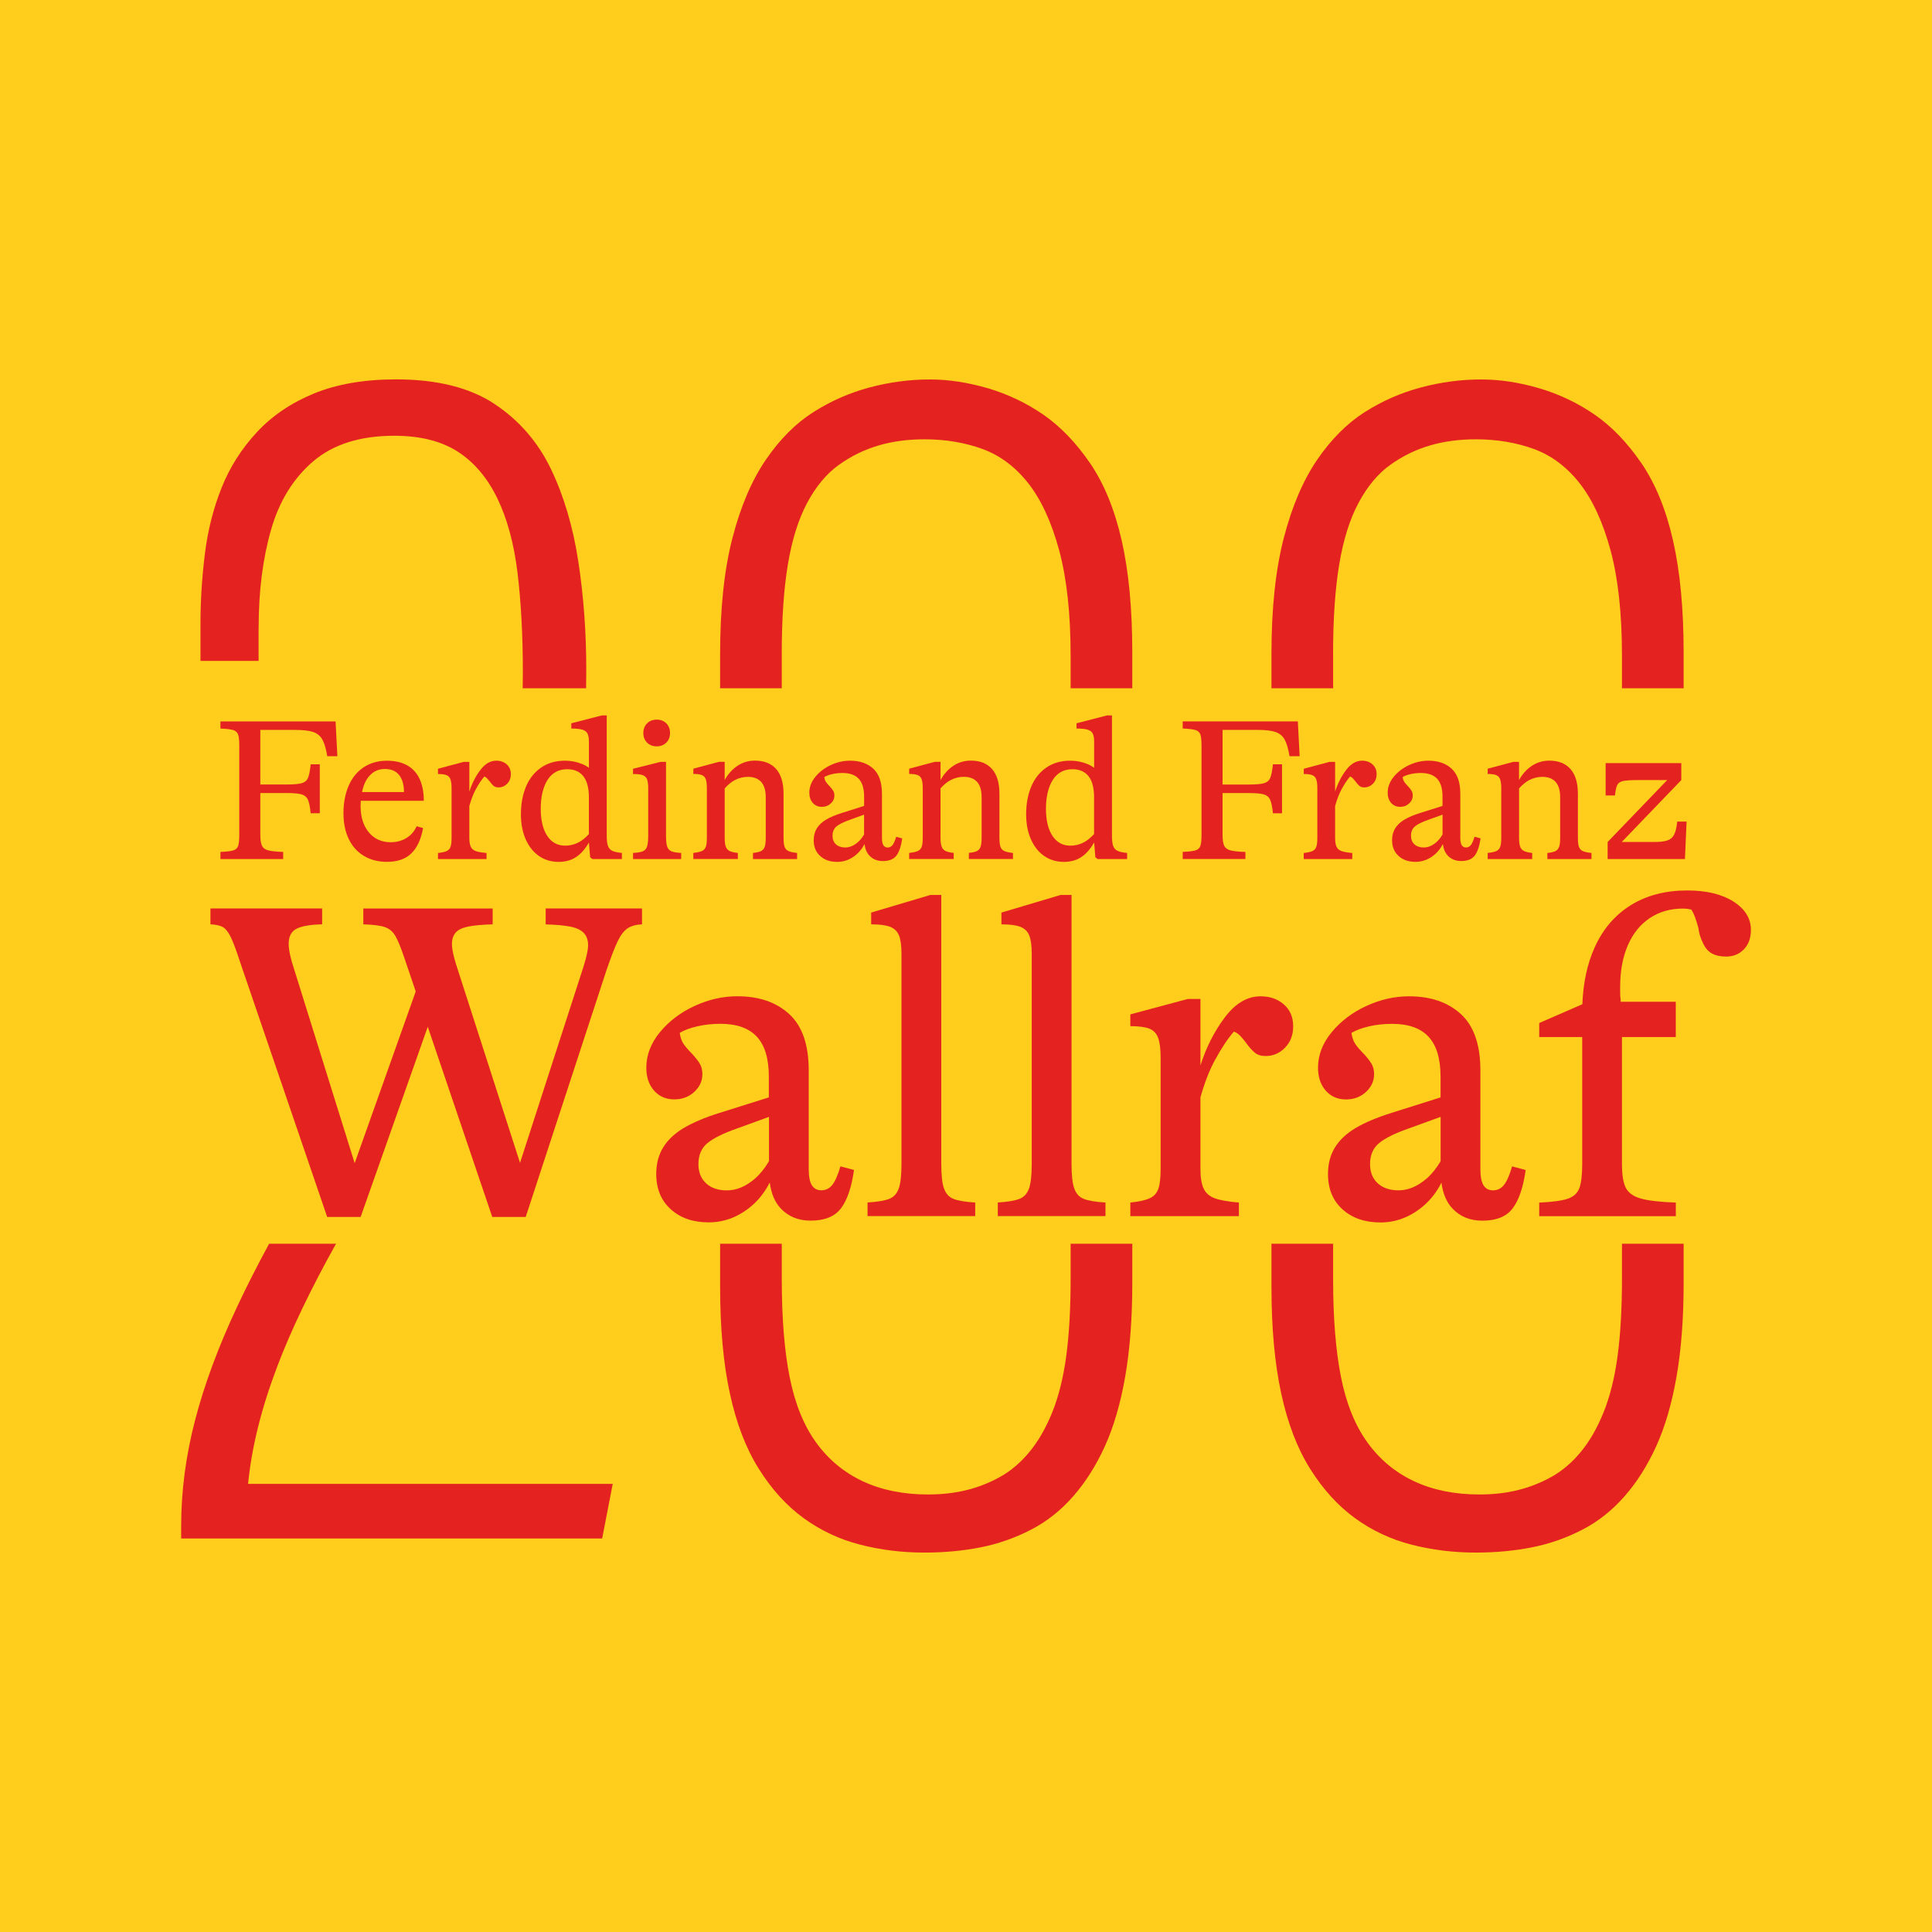 <svg xmlns="http://www.w3.org/2000/svg" id="Ebene_1" data-name="Ebene 1" viewBox="0 0 512 512"><defs><style>      .cls-1 {        fill: #e42320;      }      .cls-2 {        fill: #ffcd1c;      }    </style></defs><rect class="cls-2" width="512" height="512"></rect><g><path class="cls-1" d="M353.28,173.37c0-9.34.54-17.27,1.63-23.81,1.09-6.54,2.8-11.98,5.14-16.34,2.33-4.35,5.13-7.7,8.4-10.04,3.27-2.33,6.77-4.04,10.5-5.13,3.73-1.09,7.78-1.63,12.14-1.63,5.6,0,10.74.86,15.41,2.57,4.67,1.71,8.71,4.75,12.14,9.1,3.42,4.36,6.14,10.27,8.17,17.74,2.02,7.47,3.03,16.81,3.03,28.01v8.56h16.34v-9.49c0-11.51-.93-21.39-2.8-29.64-1.87-8.24-4.67-15.09-8.4-20.54-3.73-5.44-7.86-9.72-12.37-12.84-4.52-3.11-9.42-5.44-14.71-7-5.3-1.55-10.43-2.33-15.4-2.33-5.3,0-10.58.7-15.87,2.1-5.3,1.4-10.27,3.58-14.94,6.54-4.67,2.96-8.87,7.16-12.6,12.6-3.73,5.45-6.7,12.37-8.87,20.77-2.18,8.4-3.27,18.67-3.27,30.81v9.02h16.34v-9.02Z"></path><path class="cls-1" d="M429.84,338.63c0,8.1-.39,15.02-1.17,20.77-.78,5.76-2.03,10.74-3.73,14.94-1.71,4.2-3.73,7.7-6.07,10.5-2.33,2.8-4.9,4.98-7.7,6.54-2.8,1.56-5.76,2.73-8.87,3.5-3.11.78-6.54,1.17-10.27,1.17-6.54,0-12.3-1.17-17.27-3.5-4.98-2.33-9.1-5.75-12.37-10.27-3.27-4.51-5.6-10.27-7-17.27-1.4-7-2.1-15.64-2.1-25.91v-9.49h-16.34v11.36c0,10.9.85,20.31,2.57,28.24,1.71,7.94,4.27,14.63,7.7,20.07,3.42,5.45,7.39,9.8,11.9,13.07,4.51,3.27,9.49,5.6,14.94,7,5.44,1.4,11.12,2.1,17.04,2.1,5.29,0,10.27-.47,14.94-1.4,4.67-.93,9.1-2.49,13.3-4.67,4.2-2.17,7.94-5.13,11.2-8.87,3.27-3.73,6.07-8.17,8.4-13.3,2.33-5.13,4.12-11.28,5.37-18.44,1.24-7.16,1.87-15.4,1.87-24.74v-10.42h-16.34v9.02Z"></path><path class="cls-1" d="M207.17,173.37c0-9.34.54-17.27,1.63-23.81,1.09-6.54,2.8-11.98,5.13-16.34,2.33-4.35,5.13-7.7,8.4-10.04,3.27-2.33,6.77-4.04,10.5-5.13,3.73-1.09,7.78-1.63,12.14-1.63,5.6,0,10.74.86,15.41,2.57,4.67,1.71,8.71,4.75,12.14,9.1,3.42,4.36,6.14,10.27,8.17,17.74,2.02,7.47,3.04,16.81,3.04,28.01v8.56h16.34v-9.49c0-11.51-.93-21.39-2.8-29.64-1.87-8.24-4.67-15.09-8.4-20.54-3.73-5.44-7.86-9.72-12.37-12.84-4.52-3.11-9.42-5.44-14.71-7-5.3-1.55-10.43-2.33-15.4-2.33-5.3,0-10.58.7-15.87,2.1-5.3,1.4-10.27,3.58-14.94,6.54-4.67,2.96-8.87,7.16-12.6,12.6-3.73,5.45-6.7,12.37-8.87,20.77-2.18,8.4-3.27,18.67-3.27,30.81v9.02h16.34v-9.02Z"></path><path class="cls-1" d="M283.73,338.63c0,8.1-.39,15.02-1.17,20.77-.78,5.76-2.03,10.74-3.73,14.94-1.71,4.2-3.73,7.7-6.07,10.5-2.33,2.8-4.9,4.98-7.7,6.54-2.8,1.56-5.76,2.73-8.87,3.5-3.11.78-6.54,1.17-10.27,1.17-6.54,0-12.3-1.17-17.27-3.5-4.98-2.33-9.1-5.75-12.37-10.27-3.27-4.51-5.6-10.27-7-17.27-1.4-7-2.1-15.64-2.1-25.91v-9.49h-16.34v11.36c0,10.9.85,20.31,2.57,28.24,1.71,7.94,4.27,14.63,7.7,20.07,3.42,5.45,7.39,9.8,11.9,13.07,4.51,3.27,9.49,5.6,14.94,7,5.44,1.4,11.12,2.1,17.04,2.1,5.29,0,10.27-.47,14.94-1.4,4.67-.93,9.1-2.49,13.3-4.67,4.2-2.17,7.94-5.13,11.2-8.87,3.27-3.73,6.07-8.17,8.4-13.3,2.33-5.13,4.12-11.28,5.37-18.44,1.24-7.16,1.87-15.4,1.87-24.74v-10.42h-16.34v9.02Z"></path><path class="cls-1" d="M68.54,166.37c0-9.64,1.09-18.28,3.27-25.91,2.17-7.62,5.91-13.69,11.2-18.21,5.29-4.51,12.44-6.77,21.47-6.77,6.84,0,12.44,1.4,16.81,4.2,4.35,2.8,7.86,6.93,10.5,12.37,2.64,5.45,4.43,12.06,5.37,19.84.93,7.78,1.4,16.5,1.4,26.14,0,1.48-.02,2.93-.04,4.36h16.8c.03-1.58.05-3.18.05-4.82,0-9.96-.7-19.53-2.1-28.71-1.4-9.18-3.81-17.35-7.24-24.51-3.43-7.16-8.4-12.91-14.94-17.27-6.54-4.35-15.25-6.54-26.14-6.54-8.4,0-15.64,1.25-21.71,3.73-6.07,2.49-11.13,5.92-15.17,10.27-4.05,4.36-7.16,9.26-9.34,14.71-2.18,5.45-3.66,11.28-4.43,17.51-.78,6.23-1.17,12.45-1.17,18.67v9.71h15.4v-8.78Z"></path><path class="cls-1" d="M73.44,362.2c3.7-9.72,8.9-20.59,15.61-32.6h-17.73c-3.12,5.75-5.92,11.25-8.38,16.49-4.98,10.58-8.72,20.62-11.2,30.11-2.49,9.5-3.73,18.91-3.73,28.24v3.27h111.57l2.8-14.47h-96.63c.93-9.64,3.5-19.99,7.7-31.04Z"></path><path class="cls-1" d="M78.31,193.44c2.07,0,3.65.19,4.72.56,1.07.38,1.88,1.05,2.41,2.01.54.97.96,2.43,1.29,4.4h2.68l-.48-9.22h-30.51v1.88c1.61.07,2.73.21,3.38.4.64.2,1.07.58,1.29,1.15.22.57.32,1.56.32,2.95v23.7c0,1.39-.11,2.38-.32,2.95-.21.57-.64.96-1.29,1.15-.64.2-1.77.33-3.38.4v1.88h16.62v-1.88c-1.86-.07-3.19-.21-3.99-.43-.8-.21-1.35-.62-1.63-1.23-.29-.61-.43-1.57-.43-2.9v-11.05h6.92c1.86,0,3.19.12,3.99.35.8.23,1.37.7,1.69,1.39.32.7.57,1.9.75,3.62h2.41v-12.98h-2.41c-.18,1.72-.42,2.92-.72,3.62-.3.7-.86,1.16-1.66,1.39-.8.23-2.15.35-4.05.35h-6.92v-14.48h9.33Z"></path><path class="cls-1" d="M112.31,212.21c0-2.25-.37-4.17-1.1-5.76-.73-1.59-1.83-2.8-3.3-3.62-1.47-.82-3.25-1.23-5.36-1.23-2.36,0-4.42.58-6.17,1.74-1.75,1.16-3.08,2.8-3.99,4.91-.91,2.11-1.37,4.54-1.37,7.29,0,2.57.46,4.84,1.39,6.78.93,1.95,2.27,3.45,4.02,4.5,1.75,1.05,3.79,1.58,6.11,1.58,2.75,0,4.9-.73,6.43-2.2,1.54-1.47,2.59-3.72,3.16-6.76l-1.72-.48c-.57,1.32-1.47,2.36-2.68,3.11-1.22.75-2.61,1.13-4.18,1.13-2.43,0-4.37-.88-5.82-2.63-1.45-1.75-2.17-4.08-2.17-6.97,0-.48.02-.94.05-1.39h16.68ZM98.59,204.94c.96-.77,2.09-1.15,3.38-1.15,1.72,0,2.99.55,3.83,1.64.84,1.09,1.26,2.58,1.26,4.48h-11.12c.12-.57.25-1.11.43-1.61.52-1.47,1.26-2.58,2.23-3.35Z"></path><path class="cls-1" d="M126.07,209.21c.77-1.43,1.53-2.57,2.28-3.43.29.11.54.29.78.54.23.25.46.52.67.8.36.5.7.89,1.02,1.15.32.27.75.4,1.29.4.89,0,1.66-.33,2.31-.99.64-.66.96-1.51.96-2.55s-.37-1.93-1.1-2.57c-.73-.64-1.65-.97-2.76-.97-1.57,0-2.99.83-4.24,2.49-1.25,1.66-2.22,3.57-2.9,5.71v-7.88h-1.5l-6.81,1.82v1.39c1,0,1.75.1,2.25.3.5.2.85.56,1.05,1.1.2.54.3,1.32.3,2.36v13.14c0,1.07-.09,1.87-.27,2.39-.18.52-.52.89-1.02,1.13-.5.23-1.27.4-2.31.51v1.61h12.87v-1.61c-1.29-.11-2.24-.28-2.87-.51-.63-.23-1.06-.62-1.31-1.15-.25-.54-.38-1.32-.38-2.36v-8.43c.48-1.71,1.04-3.18,1.69-4.39Z"></path><path class="cls-1" d="M151.4,193.07c1.32,0,2.31.1,2.95.3.64.2,1.09.54,1.34,1.02.25.48.38,1.21.38,2.17v6.91c-.55-.4-1.16-.74-1.85-1.02-1.41-.57-2.9-.86-4.48-.86-2.43,0-4.53.6-6.3,1.8-1.77,1.2-3.11,2.87-4.02,5.01-.91,2.15-1.37,4.61-1.37,7.4,0,2.54.43,4.76,1.29,6.68.86,1.91,2.04,3.38,3.54,4.4,1.5,1.02,3.22,1.53,5.15,1.53,1.79,0,3.32-.42,4.61-1.26,1.29-.84,2.43-2.14,3.43-3.89l.32,3.91.59.48h7.83v-1.61c-1.14-.11-1.99-.3-2.55-.56-.56-.27-.94-.71-1.15-1.31-.22-.61-.32-1.52-.32-2.73v-31.85h-1.29l-8.1,2.09v1.39ZM153.25,223.28c-1.09.55-2.24.83-3.46.83-2.04,0-3.63-.87-4.77-2.6-1.14-1.73-1.72-4.14-1.72-7.21s.61-5.76,1.82-7.64c1.21-1.88,2.95-2.81,5.2-2.81,1.86,0,3.28.62,4.26,1.85.98,1.23,1.48,3.1,1.48,5.6v9.74c-.92,1-1.86,1.76-2.82,2.25Z"></path><path class="cls-1" d="M180.52,226.04c-1.18-.07-2.04-.21-2.57-.43-.54-.21-.91-.63-1.13-1.23-.22-.61-.32-1.57-.32-2.9v-19.57h-1.5l-7.24,1.82v1.39c1.14,0,1.99.1,2.55.3.55.2.94.55,1.15,1.07.21.52.32,1.31.32,2.39v12.6c0,1.32-.11,2.29-.32,2.9-.21.61-.59,1.02-1.13,1.23-.54.21-1.39.36-2.57.43v1.61h12.76v-1.61Z"></path><path class="cls-1" d="M174.03,197.79c1.04,0,1.88-.33,2.55-.99.66-.66.99-1.51.99-2.55s-.33-1.88-.99-2.55c-.66-.66-1.51-.99-2.55-.99s-1.89.33-2.55.99c-.66.66-.99,1.51-.99,2.55s.33,1.89.99,2.55c.66.66,1.51.99,2.55.99Z"></path><path class="cls-1" d="M195.53,226.04c-.97-.11-1.69-.28-2.17-.51-.48-.23-.82-.62-1.02-1.15-.2-.54-.29-1.32-.29-2.36v-13.08c.88-.99,1.79-1.75,2.73-2.23,1.07-.55,2.22-.83,3.43-.83,1.54,0,2.71.45,3.51,1.34.8.89,1.21,2.25,1.21,4.07v10.72c0,1.07-.09,1.87-.27,2.39-.18.52-.49.89-.94,1.13-.45.23-1.17.4-2.17.51v1.61h11.69v-1.61c-1.04-.11-1.8-.28-2.3-.51-.5-.23-.84-.61-1.02-1.13-.18-.52-.27-1.31-.27-2.39v-11.64c0-2.9-.65-5.08-1.96-6.57-1.31-1.48-3.17-2.23-5.6-2.23-1.72,0-3.26.46-4.64,1.37-1.38.91-2.51,2.17-3.4,3.78v-4.83h-1.5l-6.81,1.82v1.39c1,0,1.75.1,2.25.3.5.2.85.56,1.05,1.1.2.54.29,1.32.29,2.36v13.14c0,1.07-.09,1.87-.27,2.39-.18.52-.52.89-1.02,1.13-.5.23-1.27.4-2.3.51v1.61h11.8v-1.61Z"></path><path class="cls-1" d="M223.15,215.43c-1.72.54-3.12,1.13-4.21,1.77-1.09.64-1.91,1.41-2.47,2.31-.55.89-.83,1.95-.83,3.16,0,1.75.57,3.15,1.72,4.18,1.14,1.04,2.64,1.56,4.51,1.56s3.61-.67,5.15-2.01c.85-.75,1.54-1.65,2.08-2.71.17,1.29.6,2.3,1.28,3.03.91.98,2.1,1.47,3.57,1.47,1.68,0,2.89-.49,3.62-1.47.73-.98,1.24-2.49,1.53-4.53l-1.61-.43c-.29,1-.6,1.73-.94,2.17-.34.45-.78.67-1.31.67-.5,0-.88-.2-1.13-.59-.25-.39-.38-1.04-.38-1.93v-11.69c0-3.04-.77-5.26-2.3-6.68-1.54-1.41-3.59-2.12-6.17-2.12-1.72,0-3.41.38-5.07,1.15-1.66.77-3.03,1.81-4.1,3.11-1.07,1.31-1.61,2.71-1.61,4.21,0,1.11.3,2.01.91,2.71.61.7,1.41,1.05,2.41,1.05.93,0,1.72-.3,2.36-.89.64-.59.96-1.3.96-2.12,0-.46-.1-.87-.29-1.21-.2-.34-.51-.74-.94-1.21-.43-.43-.76-.81-.99-1.15-.23-.34-.38-.78-.46-1.31.54-.32,1.23-.58,2.09-.78.86-.2,1.77-.3,2.73-.3,1.93,0,3.37.51,4.32,1.53.95,1.02,1.42,2.6,1.42,4.75v2.45l-5.84,1.84ZM227.33,223.2c-1.07.93-2.18,1.39-3.32,1.39-1.04,0-1.86-.28-2.47-.83-.61-.55-.91-1.31-.91-2.28,0-1.07.36-1.9,1.07-2.49.72-.59,1.89-1.17,3.54-1.74l3.75-1.36v5.26c-.5.84-1.06,1.54-1.66,2.06Z"></path><path class="cls-1" d="M268.46,226.04c-1.04-.11-1.81-.28-2.31-.51-.5-.23-.84-.61-1.02-1.13-.18-.52-.27-1.31-.27-2.39v-11.64c0-2.9-.65-5.08-1.96-6.57-1.31-1.48-3.17-2.23-5.6-2.23-1.72,0-3.26.46-4.64,1.37-1.38.91-2.51,2.17-3.41,3.78v-4.83h-1.5l-6.81,1.82v1.39c1,0,1.75.1,2.25.3.5.2.85.56,1.05,1.1.2.54.3,1.32.3,2.36v13.14c0,1.07-.09,1.87-.27,2.39-.18.52-.52.89-1.02,1.13-.5.23-1.27.4-2.31.51v1.61h11.8v-1.61c-.96-.11-1.69-.28-2.17-.51-.48-.23-.82-.62-1.02-1.15-.2-.54-.3-1.32-.3-2.36v-13.08c.88-.99,1.8-1.75,2.74-2.23,1.07-.55,2.22-.83,3.43-.83,1.54,0,2.71.45,3.51,1.34.8.89,1.21,2.25,1.21,4.07v10.72c0,1.07-.09,1.87-.27,2.39-.18.52-.49.89-.94,1.13-.45.23-1.17.4-2.17.51v1.61h11.69v-1.61Z"></path><path class="cls-1" d="M298.7,226.04c-1.14-.11-1.99-.3-2.55-.56-.55-.27-.94-.71-1.15-1.31-.21-.61-.32-1.52-.32-2.73v-31.85h-1.29l-8.1,2.09v1.39c1.32,0,2.31.1,2.95.3.64.2,1.09.54,1.34,1.02.25.48.38,1.21.38,2.17v6.91c-.55-.4-1.16-.74-1.85-1.02-1.41-.57-2.9-.86-4.48-.86-2.43,0-4.53.6-6.3,1.8-1.77,1.2-3.11,2.87-4.02,5.01-.91,2.15-1.37,4.61-1.37,7.4,0,2.54.43,4.76,1.29,6.68.86,1.91,2.04,3.38,3.54,4.4,1.5,1.02,3.22,1.53,5.15,1.53,1.79,0,3.33-.42,4.61-1.26,1.29-.84,2.43-2.14,3.43-3.89l.32,3.91.59.48h7.83v-1.61ZM287.14,223.28c-1.09.55-2.24.83-3.46.83-2.04,0-3.63-.87-4.77-2.6-1.14-1.73-1.72-4.14-1.72-7.21s.61-5.76,1.82-7.64c1.21-1.88,2.95-2.81,5.2-2.81,1.86,0,3.28.62,4.26,1.85.98,1.23,1.47,3.1,1.47,5.6v9.74c-.92,1-1.86,1.76-2.82,2.25Z"></path><path class="cls-1" d="M330.06,225.78c-1.86-.07-3.19-.21-4-.43-.8-.21-1.35-.62-1.64-1.23-.29-.61-.43-1.57-.43-2.9v-11.05h6.92c1.86,0,3.19.12,3.99.35.81.23,1.37.7,1.69,1.39.32.7.57,1.9.75,3.62h2.41v-12.98h-2.41c-.18,1.72-.42,2.92-.72,3.62-.3.7-.86,1.16-1.66,1.39-.8.23-2.15.35-4.05.35h-6.92v-14.48h9.33c2.07,0,3.65.19,4.72.56,1.07.38,1.88,1.05,2.41,2.01.54.97.96,2.43,1.29,4.4h2.68l-.48-9.22h-30.51v1.88c1.61.07,2.73.21,3.38.4.64.2,1.07.58,1.29,1.15.21.57.32,1.56.32,2.95v23.7c0,1.39-.11,2.38-.32,2.95-.22.57-.64.96-1.29,1.15-.64.2-1.77.33-3.38.4v1.88h16.62v-1.88Z"></path><path class="cls-1" d="M348.83,224.41c-.18.52-.52.89-1.02,1.13-.5.23-1.27.4-2.31.51v1.61h12.87v-1.61c-1.29-.11-2.24-.28-2.87-.51-.63-.23-1.06-.62-1.31-1.15-.25-.54-.37-1.32-.37-2.36v-8.43c.48-1.71,1.04-3.18,1.69-4.39.77-1.43,1.53-2.57,2.28-3.43.29.11.55.29.78.54.23.25.46.52.67.8.36.5.7.89,1.02,1.15.32.27.75.4,1.29.4.89,0,1.66-.33,2.31-.99.64-.66.96-1.51.96-2.55s-.37-1.93-1.1-2.57c-.73-.64-1.65-.97-2.76-.97-1.57,0-2.99.83-4.24,2.49-1.25,1.66-2.22,3.57-2.9,5.71v-7.88h-1.5l-6.81,1.82v1.39c1,0,1.75.1,2.25.3.5.2.85.56,1.05,1.1.2.54.3,1.32.3,2.36v13.14c0,1.07-.09,1.87-.27,2.39Z"></path><path class="cls-1" d="M384.7,203.71c-1.54-1.41-3.59-2.12-6.17-2.12-1.72,0-3.41.38-5.07,1.15-1.66.77-3.03,1.81-4.1,3.11-1.07,1.31-1.61,2.71-1.61,4.21,0,1.11.3,2.01.91,2.71.61.7,1.41,1.05,2.41,1.05.93,0,1.72-.3,2.36-.89.64-.59.96-1.3.96-2.12,0-.46-.1-.87-.29-1.21-.2-.34-.51-.74-.94-1.21-.43-.43-.76-.81-.99-1.15-.23-.34-.38-.78-.46-1.31.54-.32,1.23-.58,2.09-.78.86-.2,1.77-.3,2.74-.3,1.93,0,3.37.51,4.32,1.53.95,1.02,1.42,2.6,1.42,4.75v2.45l-5.85,1.84c-1.72.54-3.12,1.13-4.21,1.77-1.09.64-1.91,1.41-2.47,2.31-.56.89-.83,1.95-.83,3.16,0,1.75.57,3.15,1.72,4.18,1.14,1.04,2.64,1.56,4.5,1.56s3.61-.67,5.15-2.01c.85-.75,1.54-1.65,2.08-2.71.17,1.29.6,2.3,1.28,3.03.91.98,2.1,1.47,3.57,1.47,1.68,0,2.89-.49,3.62-1.47s1.24-2.49,1.53-4.53l-1.61-.43c-.29,1-.6,1.73-.94,2.17-.34.45-.78.67-1.31.67-.5,0-.88-.2-1.13-.59-.25-.39-.38-1.04-.38-1.93v-11.69c0-3.04-.77-5.26-2.31-6.68ZM380.63,223.2c-1.07.93-2.18,1.39-3.32,1.39-1.04,0-1.86-.28-2.47-.83-.61-.55-.91-1.31-.91-2.28,0-1.07.36-1.9,1.07-2.49.71-.59,1.89-1.17,3.54-1.74l3.75-1.36v5.26c-.5.85-1.06,1.54-1.66,2.06Z"></path><path class="cls-1" d="M413.18,224.41c-.18.52-.49.89-.94,1.13-.45.23-1.17.4-2.17.51v1.61h11.69v-1.61c-1.04-.11-1.81-.28-2.31-.51-.5-.23-.84-.61-1.02-1.13-.18-.52-.27-1.31-.27-2.39v-11.64c0-2.9-.65-5.08-1.96-6.57-1.31-1.48-3.17-2.23-5.6-2.23-1.72,0-3.26.46-4.64,1.37-1.38.91-2.51,2.17-3.4,3.78v-4.83h-1.5l-6.81,1.82v1.39c1,0,1.75.1,2.25.3.5.2.85.56,1.05,1.1.2.54.3,1.32.3,2.36v13.14c0,1.07-.09,1.87-.27,2.39-.18.52-.52.89-1.02,1.13-.5.23-1.27.4-2.31.51v1.61h11.8v-1.61c-.96-.11-1.69-.28-2.17-.51-.48-.23-.82-.62-1.02-1.15-.2-.54-.29-1.32-.29-2.36v-13.08c.88-.99,1.8-1.75,2.74-2.23,1.07-.55,2.22-.83,3.43-.83,1.54,0,2.71.45,3.51,1.34.8.89,1.21,2.25,1.21,4.07v10.72c0,1.07-.09,1.87-.27,2.39Z"></path><path class="cls-1" d="M426.05,227.65h20.48l.43-9.92h-2.47c-.18,1.61-.47,2.78-.86,3.51-.39.73-.99,1.23-1.8,1.5-.8.27-2.01.4-3.62.4h-8.43l15.78-16.41v-4.5h-20.05v8.58h2.47c.14-1.32.35-2.25.62-2.79.27-.54.79-.88,1.55-1.05.77-.16,2.08-.24,3.94-.24h7.73l-15.78,16.41v4.5Z"></path><path class="cls-1" d="M144.58,244.97c2.8.08,4.99.28,6.59.6,1.6.32,2.78.88,3.54,1.68.76.8,1.14,1.88,1.14,3.24,0,1.2-.4,3.08-1.2,5.63l-16.84,52.04-16.96-52.64c-.32-1.04-.58-2.02-.78-2.94-.2-.92-.3-1.74-.3-2.46,0-1.2.32-2.18.96-2.94.64-.76,1.74-1.3,3.3-1.62,1.56-.32,3.73-.52,6.53-.6v-4.2h-34.28v4.2c2.64.08,4.53.32,5.69.72,1.16.4,2.08,1.16,2.76,2.28.68,1.12,1.5,3.12,2.46,5.99l2.98,8.8-16.18,45.51-16.05-51.43c-.48-1.44-.84-2.72-1.08-3.84-.24-1.12-.36-2.08-.36-2.88,0-1.92.68-3.24,2.04-3.96,1.36-.72,3.63-1.12,6.83-1.2v-4.2h-29.6v4.2c1.52.08,2.64.34,3.36.78.72.44,1.4,1.32,2.04,2.64.64,1.32,1.48,3.58,2.52,6.77l23.01,67.36h8.87l17.79-50.4,17.09,50.4h8.87l21.34-65.2c1.2-3.52,2.2-6.11,3-7.79.8-1.68,1.68-2.84,2.64-3.48.96-.64,2.24-1,3.84-1.08v-4.2h-25.53v4.2Z"></path><path class="cls-1" d="M203.99,313.4c.39,2.89,1.34,5.15,2.85,6.78,2.04,2.2,4.69,3.3,7.97,3.3,3.76,0,6.45-1.1,8.09-3.3,1.64-2.2,2.78-5.57,3.42-10.13l-3.6-.96c-.64,2.24-1.34,3.86-2.1,4.85-.76,1-1.74,1.5-2.94,1.5-1.12,0-1.96-.44-2.52-1.32-.56-.88-.84-2.32-.84-4.32v-26.13c0-6.79-1.72-11.77-5.16-14.92-3.44-3.16-8.03-4.73-13.78-4.73-3.84,0-7.61.86-11.33,2.58-3.72,1.72-6.77,4.04-9.17,6.95-2.4,2.92-3.6,6.05-3.6,9.41,0,2.48.68,4.49,2.04,6.05,1.36,1.56,3.16,2.34,5.39,2.34,2.08,0,3.84-.66,5.27-1.98,1.44-1.32,2.16-2.9,2.16-4.73,0-1.04-.22-1.94-.66-2.7-.44-.76-1.14-1.66-2.1-2.7-.96-.96-1.7-1.82-2.22-2.58-.52-.76-.86-1.74-1.02-2.94,1.2-.72,2.76-1.3,4.67-1.74,1.92-.44,3.96-.66,6.11-.66,4.32,0,7.53,1.14,9.65,3.42,2.12,2.28,3.18,5.81,3.18,10.61v5.47l-13.06,4.11c-3.84,1.2-6.97,2.52-9.41,3.96-2.44,1.44-4.28,3.16-5.51,5.15-1.24,2-1.86,4.36-1.86,7.07,0,3.92,1.28,7.03,3.84,9.35,2.56,2.32,5.91,3.48,10.07,3.48s8.07-1.5,11.51-4.49c1.91-1.67,3.45-3.69,4.64-6.06ZM187.13,313.59c-1.36-1.24-2.04-2.94-2.04-5.09,0-2.4.8-4.26,2.4-5.57,1.6-1.32,4.23-2.62,7.91-3.9l8.39-3.05v11.75c-1.12,1.89-2.36,3.43-3.72,4.61-2.4,2.08-4.87,3.12-7.43,3.12-2.32,0-4.16-.62-5.51-1.86Z"></path><path class="cls-1" d="M258.44,318.68c-2.64-.16-4.55-.48-5.75-.96-1.2-.48-2.04-1.4-2.52-2.76-.48-1.36-.72-3.52-.72-6.47v-71.32h-2.88l-15.7,4.67v3.12c2.24,0,3.91.22,5.03.66,1.12.44,1.9,1.2,2.34,2.28.44,1.08.66,2.7.66,4.85v55.73c0,2.96-.24,5.11-.72,6.47-.48,1.36-1.32,2.28-2.52,2.76-1.2.48-3.12.8-5.75.96v3.6h28.53v-3.6Z"></path><path class="cls-1" d="M292.96,318.68c-2.64-.16-4.55-.48-5.75-.96-1.2-.48-2.04-1.4-2.52-2.76-.48-1.36-.72-3.52-.72-6.47v-71.32h-2.88l-15.7,4.67v3.12c2.24,0,3.91.22,5.03.66,1.12.44,1.9,1.2,2.34,2.28.44,1.08.66,2.7.66,4.85v55.73c0,2.96-.24,5.11-.72,6.47-.48,1.36-1.32,2.28-2.52,2.76-1.2.48-3.12.8-5.75.96v3.6h28.53v-3.6Z"></path><path class="cls-1" d="M342.7,271.94c0-2.4-.82-4.32-2.46-5.75-1.64-1.44-3.7-2.16-6.17-2.16-3.52,0-6.67,1.86-9.47,5.57-2.8,3.72-4.96,7.97-6.47,12.76v-17.62h-3.36l-15.22,4.08v3.12c2.24,0,3.91.22,5.03.66,1.12.44,1.9,1.26,2.34,2.46.44,1.2.66,2.96.66,5.27v29.37c0,2.4-.2,4.18-.6,5.33-.4,1.16-1.16,2-2.28,2.52-1.12.52-2.84.9-5.15,1.14v3.6h28.77v-3.6c-2.88-.24-5.01-.62-6.41-1.14-1.4-.52-2.38-1.38-2.94-2.58-.56-1.2-.84-2.96-.84-5.27v-18.9c1.08-3.81,2.33-7.06,3.78-9.75,1.72-3.19,3.42-5.75,5.09-7.67.64.24,1.22.64,1.74,1.2.52.56,1.02,1.16,1.5,1.8.8,1.12,1.56,1.98,2.28,2.58.72.6,1.68.9,2.88.9,2,0,3.72-.74,5.15-2.22,1.44-1.48,2.16-3.37,2.16-5.69Z"></path><path class="cls-1" d="M368.71,294.95c-3.83,1.2-6.97,2.52-9.41,3.96-2.44,1.44-4.28,3.16-5.51,5.15-1.24,2-1.86,4.36-1.86,7.07,0,3.92,1.28,7.03,3.84,9.35,2.56,2.32,5.91,3.48,10.07,3.48s8.07-1.5,11.51-4.49c1.91-1.66,3.45-3.69,4.64-6.06.39,2.89,1.34,5.15,2.85,6.78,2.04,2.2,4.69,3.3,7.97,3.3,3.76,0,6.45-1.1,8.09-3.3,1.64-2.2,2.78-5.57,3.42-10.13l-3.6-.96c-.64,2.24-1.34,3.86-2.1,4.85-.76,1-1.74,1.5-2.94,1.5-1.12,0-1.96-.44-2.52-1.32-.56-.88-.84-2.32-.84-4.32v-26.13c0-6.79-1.72-11.77-5.15-14.92-3.44-3.16-8.03-4.73-13.78-4.73-3.83,0-7.61.86-11.33,2.58-3.72,1.72-6.77,4.04-9.17,6.95-2.4,2.92-3.6,6.05-3.6,9.41,0,2.48.68,4.49,2.04,6.05,1.36,1.56,3.16,2.34,5.39,2.34,2.08,0,3.84-.66,5.27-1.98,1.44-1.32,2.16-2.9,2.16-4.73,0-1.04-.22-1.94-.66-2.7-.44-.76-1.14-1.66-2.1-2.7-.96-.96-1.7-1.82-2.22-2.58-.52-.76-.86-1.74-1.02-2.94,1.2-.72,2.76-1.3,4.67-1.74,1.92-.44,3.96-.66,6.11-.66,4.32,0,7.53,1.14,9.65,3.42,2.12,2.28,3.18,5.81,3.18,10.61v5.47l-13.06,4.11ZM378.06,312.33c-2.4,2.08-4.87,3.12-7.43,3.12-2.32,0-4.16-.62-5.51-1.86-1.36-1.24-2.04-2.94-2.04-5.09,0-2.4.8-4.26,2.4-5.57,1.6-1.32,4.23-2.62,7.91-3.9l8.39-3.05v11.75c-1.12,1.89-2.36,3.43-3.72,4.61Z"></path><path class="cls-1" d="M459.39,238.92c-3.08-1.96-7.17-2.94-12.29-2.94-5.75,0-10.73,1.3-14.92,3.9-4.2,2.6-7.39,6.33-9.59,11.21-1.94,4.3-3.02,9.31-3.25,15.04l-11.43,4.98v3.72h11.39v33.68c0,2.96-.26,5.09-.78,6.41-.52,1.32-1.54,2.24-3.06,2.76-1.52.52-4.04.86-7.55,1.02v3.6h36.2v-3.6c-4.24-.16-7.33-.52-9.29-1.08-1.96-.56-3.28-1.5-3.96-2.82-.68-1.32-1.02-3.42-1.02-6.29v-33.68h14.26v-9.35h-14.61c0-.2-.01-.4-.01-.6-.08-.56-.12-1.12-.12-1.68v-1.68c0-4.23.68-7.91,2.04-11.03,1.36-3.12,3.3-5.51,5.81-7.19,2.52-1.68,5.45-2.52,8.81-2.52.64,0,1.36.08,2.16.24.4.56.76,1.3,1.08,2.22.32.92.6,1.82.84,2.7.08.72.22,1.4.42,2.04.2.64.46,1.28.78,1.92.56,1.28,1.34,2.2,2.34,2.76,1,.56,2.26.84,3.78.84,1.92,0,3.49-.64,4.73-1.92,1.24-1.28,1.86-3,1.86-5.15,0-3.04-1.54-5.53-4.61-7.49Z"></path></g></svg>